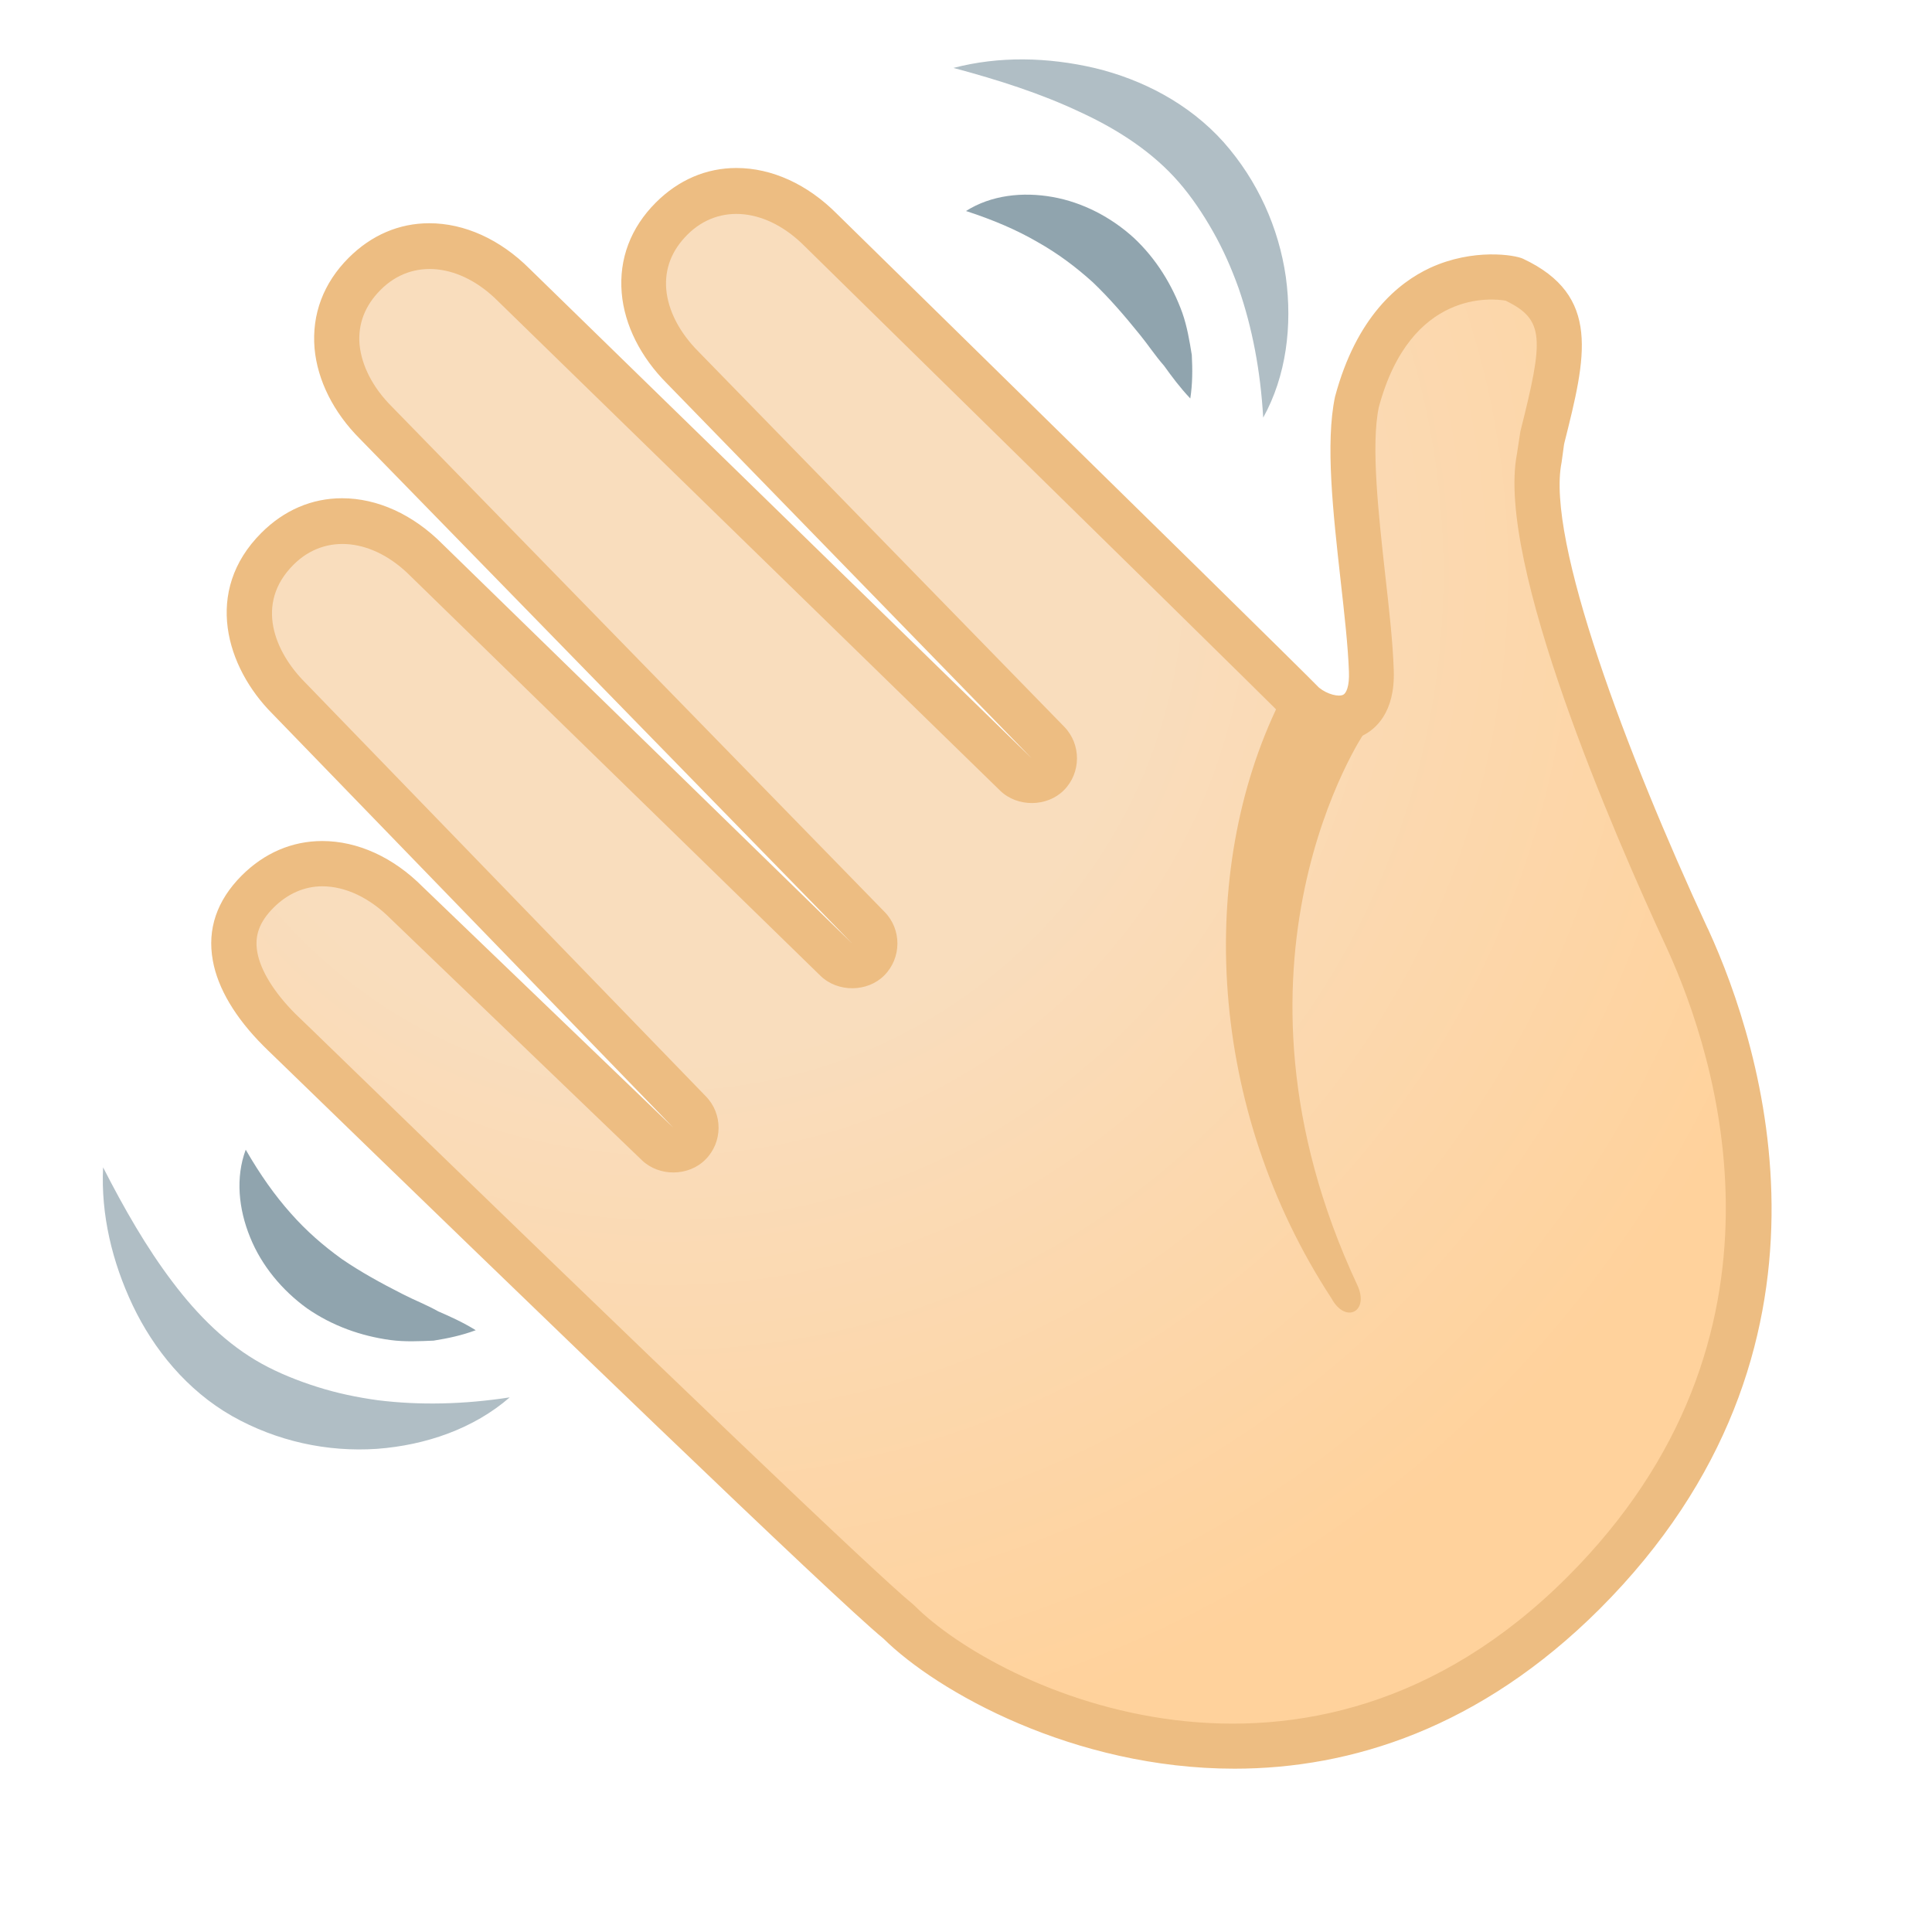 <?xml version="1.0" encoding="utf-8"?>
<!-- Generator: Adobe Illustrator 24.1.2, SVG Export Plug-In . SVG Version: 6.00 Build 0)  -->
<svg version="1.1" id="Layer_1" xmlns="http://www.w3.org/2000/svg" xmlns:xlink="http://www.w3.org/1999/xlink" x="0px" y="0px"
	 viewBox="0 0 128 128" style="enable-background:new 0 0 128 128;" xml:space="preserve">
<g id="handGroup">
	
		<radialGradient id="hand_1_" cx="-779.868" cy="686.689" r="91.008" gradientTransform="matrix(0.707 -0.707 -0.707 -0.707 1081.049 -27.887)" gradientUnits="userSpaceOnUse">
		<stop  offset="0.353" style="stop-color:#F9DDBD"/>
		<stop  offset="0.872" style="stop-color:#FFD29C"/>
	</radialGradient>
	<path id="hand" style="fill:url(#hand_1_);" d="M59.53,107.44c-3.95-3.17-40.63-38.84-41.04-39.23c-1.62-1.62-2.64-3.3-2.92-4.84
		c-0.29-1.6,0.2-3,1.5-4.3c1.21-1.21,2.69-1.85,4.28-1.85c1.94,0,3.93,0.92,5.59,2.59l16.63,15.98c0.29,0.28,0.67,0.42,1.04,0.42
		c0.39,0,0.77-0.15,1.06-0.44c0.58-0.58,0.58-1.52,0.01-2.1L19.13,46.25c-2.66-2.66-3.91-6.73-0.75-9.89
		c1.21-1.21,2.69-1.85,4.28-1.85c1.94,0,3.93,0.92,5.59,2.59l27.16,26.48c0.29,0.28,0.67,0.43,1.05,0.43s0.77-0.15,1.06-0.44
		c0.58-0.58,0.59-1.52,0.01-2.11L24.91,28.02c-1.51-1.51-2.42-3.32-2.58-5.08c-0.15-1.79,0.48-3.45,1.83-4.8
		c1.21-1.21,2.69-1.85,4.28-1.85c1.94,0,3.93,0.92,5.59,2.58L67.3,51.31c0.29,0.28,0.67,0.43,1.05,0.43s0.77-0.15,1.06-0.44
		c0.58-0.58,0.59-1.52,0.01-2.11L45.26,24.36c-1.52-1.52-2.43-3.32-2.58-5.08c-0.15-1.79,0.48-3.45,1.83-4.8
		c1.21-1.21,2.69-1.85,4.28-1.85c1.94,0,3.93,0.92,5.59,2.59c8.86,8.7,31.99,31.45,32.77,32.29c2.97,2.05,3.57-1.05,3.72-3.06
		c0.17-2.34-2.51-10.51-0.95-17.86c2.62-9.77,10.17-8.17,10.34-8.09c4.14,1.94,3.35,4.84,1.88,10.67l-0.15,1.15
		c-1.54,7.62,9.04,30.2,9.82,31.89c4.15,9.08,8.93,27.49-6.9,43.32C87.56,122.88,66.08,113.99,59.53,107.44z"/>
	<g id="tone">
		<path style="fill:#EDBD82;" d="M81.79,117.18c-10.64,0-19.69-5.09-23.26-8.62c-3.21-2.62-23.47-22.18-39.97-38.19
			c-0.67-0.65-1.06-1.02-1.1-1.07c-1.87-1.87-3.03-3.82-3.36-5.66c-0.38-2.09,0.27-3.98,1.91-5.63c1.5-1.5,3.34-2.29,5.34-2.29
			c2.35,0,4.71,1.08,6.65,3.03l16.61,15.96L18.05,47.29c-3.06-3.06-4.6-8.13-0.73-11.99c1.5-1.5,3.34-2.29,5.34-2.29
			c2.35,0,4.71,1.08,6.65,3.03l27.14,26.46L23.84,29.07c-1.74-1.74-2.81-3.87-3-5.99c-0.19-2.26,0.59-4.33,2.26-6
			c1.5-1.5,3.34-2.29,5.34-2.29c2.34,0,4.7,1.07,6.65,3.02l33.26,32.43L44.19,25.41c-1.75-1.75-2.82-3.88-3-6
			c-0.19-2.25,0.59-4.32,2.26-5.99c1.5-1.5,3.34-2.29,5.34-2.29c2.35,0,4.71,1.08,6.65,3.03l7.21,7.07
			c12.85,12.6,23.59,23.15,24.74,24.33c0.56,0.45,1.29,0.62,1.6,0.47c0.2-0.1,0.42-0.56,0.38-1.53c-0.06-1.7-0.3-3.81-0.55-6.04
			c-0.5-4.48-1.02-9.12-0.37-12.18c1.42-5.31,4.21-7.56,6.29-8.53c2.86-1.32,5.63-0.86,6.16-0.61c5.2,2.44,4.17,6.52,2.75,12.18
			l-0.03,0.14l-0.16,1.17c-1.04,5.12,4.3,19.27,9.64,30.8l0.08,0.16c3.57,7.8,10,27.81-7.2,45.01
			C98.07,114.49,89.51,117.18,81.79,117.18z M21.35,58.72c-1.18,0-2.3,0.49-3.22,1.41c-0.95,0.95-1.28,1.87-1.08,2.97
			c0.22,1.21,1.11,2.65,2.5,4.05c0.01,0.01,0.41,0.4,1.1,1.06c23.42,22.73,37.56,36.24,39.82,38.06l0.12,0.11
			c5.52,5.52,26.03,15.32,43.26-1.91c15.87-15.87,9.9-34.4,6.59-41.64l-0.07-0.15c-3.44-7.42-11.26-25.42-9.87-32.6l0.23-1.5
			c1.54-6.12,1.63-7.4-0.98-8.66c-0.77-0.14-6.29-0.81-8.4,7.06c-0.53,2.51-0.02,7.1,0.43,11.15c0.26,2.29,0.5,4.46,0.56,6.27
			c0.1,2.85-1.25,3.94-2.07,4.34c-1.67,0.81-3.66,0.12-4.9-0.92l-0.13-0.12c-0.61-0.66-15.12-14.89-24.72-24.31l-7.22-7.09
			c-2.46-2.47-5.63-2.88-7.76-0.75c-1.04,1.04-1.51,2.26-1.4,3.61c0.12,1.41,0.88,2.88,2.15,4.15L70.5,48.14
			c1.14,1.16,1.14,3.06-0.02,4.22c-1.11,1.11-3.07,1.13-4.21,0.03L32.98,19.94c-2.46-2.46-5.64-2.87-7.76-0.74
			c-1.04,1.04-1.51,2.26-1.4,3.61c0.13,1.41,0.89,2.89,2.15,4.14L58.6,60.41c1.15,1.16,1.14,3.06-0.02,4.22
			c-1.11,1.11-3.07,1.13-4.21,0.03L27.2,38.17c-2.46-2.48-5.64-2.88-7.76-0.75c-2.59,2.59-1.21,5.8,0.75,7.77l26.57,27.44
			c1.14,1.16,1.13,3.05-0.03,4.2c-1.12,1.12-3.06,1.13-4.2,0.04L25.9,60.89C24.5,59.48,22.89,58.72,21.35,58.72z"/>
	</g>
	<path id="tone_1_" style="fill:#EDBD82;" d="M84.76,46.54c-5.49,11.21-4.78,26.9,3.46,39.49c0.93,1.7,2.52,0.87,1.71-0.88
		c-9.95-21.29,0.48-36.63,0.48-36.63L84.76,46.54z"/>
</g>
<g>
	<g>
		<path style="fill:#B0BEC5;" d="M63.17,4.5c3.02-0.79,6.24-0.72,9.37,0.01c3.11,0.75,6.22,2.33,8.53,4.91
			c2.26,2.56,3.65,5.67,4.12,8.93c0.44,3.23,0.03,6.56-1.5,9.32c-0.18-3.1-0.72-5.95-1.63-8.58c-0.47-1.31-1.02-2.56-1.69-3.74
			c-0.66-1.17-1.44-2.33-2.27-3.28c-1.69-1.95-3.98-3.47-6.55-4.65C68.97,6.2,66.16,5.3,63.17,4.5z"/>
	</g>
	<g>
		<path style="fill:#90A4AE;" d="M64,13.98c1.67-1.06,3.76-1.28,5.73-0.93c1.99,0.35,3.89,1.34,5.39,2.71
			c1.49,1.39,2.55,3.14,3.21,4.96c0.32,0.91,0.48,1.87,0.63,2.8c0.05,0.96,0.05,1.92-0.1,2.88c-0.69-0.73-1.23-1.46-1.74-2.17
			c-0.59-0.67-1.05-1.38-1.58-2.03c-1.04-1.29-2.05-2.46-3.14-3.5c-1.12-1.01-2.3-1.9-3.67-2.67C67.37,15.24,65.84,14.58,64,13.98z"
			/>
	</g>
</g>
<g>
	<g>
		<path style="fill:#B0BEC5;" d="M6.83,77.34c1.41,2.76,2.88,5.32,4.59,7.58c1.7,2.26,3.65,4.18,5.92,5.43
			c1.1,0.61,2.41,1.14,3.69,1.54c1.29,0.41,2.63,0.69,4.01,0.88c2.76,0.34,5.66,0.28,8.73-0.19c-2.38,2.07-5.56,3.17-8.8,3.41
			c-3.28,0.22-6.61-0.49-9.59-2.17c-3-1.71-5.2-4.43-6.58-7.32C7.42,83.59,6.68,80.46,6.83,77.34z"/>
	</g>
	<g>
		<path style="fill:#90A4AE;" d="M16.28,76.17c0.97,1.68,1.93,3.03,2.98,4.21c1.04,1.18,2.16,2.15,3.38,3.03
			c1.24,0.85,2.6,1.6,4.08,2.35c0.74,0.38,1.53,0.68,2.31,1.12c0.81,0.35,1.63,0.72,2.49,1.25c-0.91,0.34-1.84,0.54-2.79,0.69
			c-0.94,0.04-1.91,0.09-2.87-0.04c-1.92-0.26-3.84-0.93-5.52-2.1c-1.65-1.19-3.02-2.84-3.77-4.71
			C15.81,80.11,15.59,78.03,16.28,76.17z"/>
	</g>
</g>
</svg>
